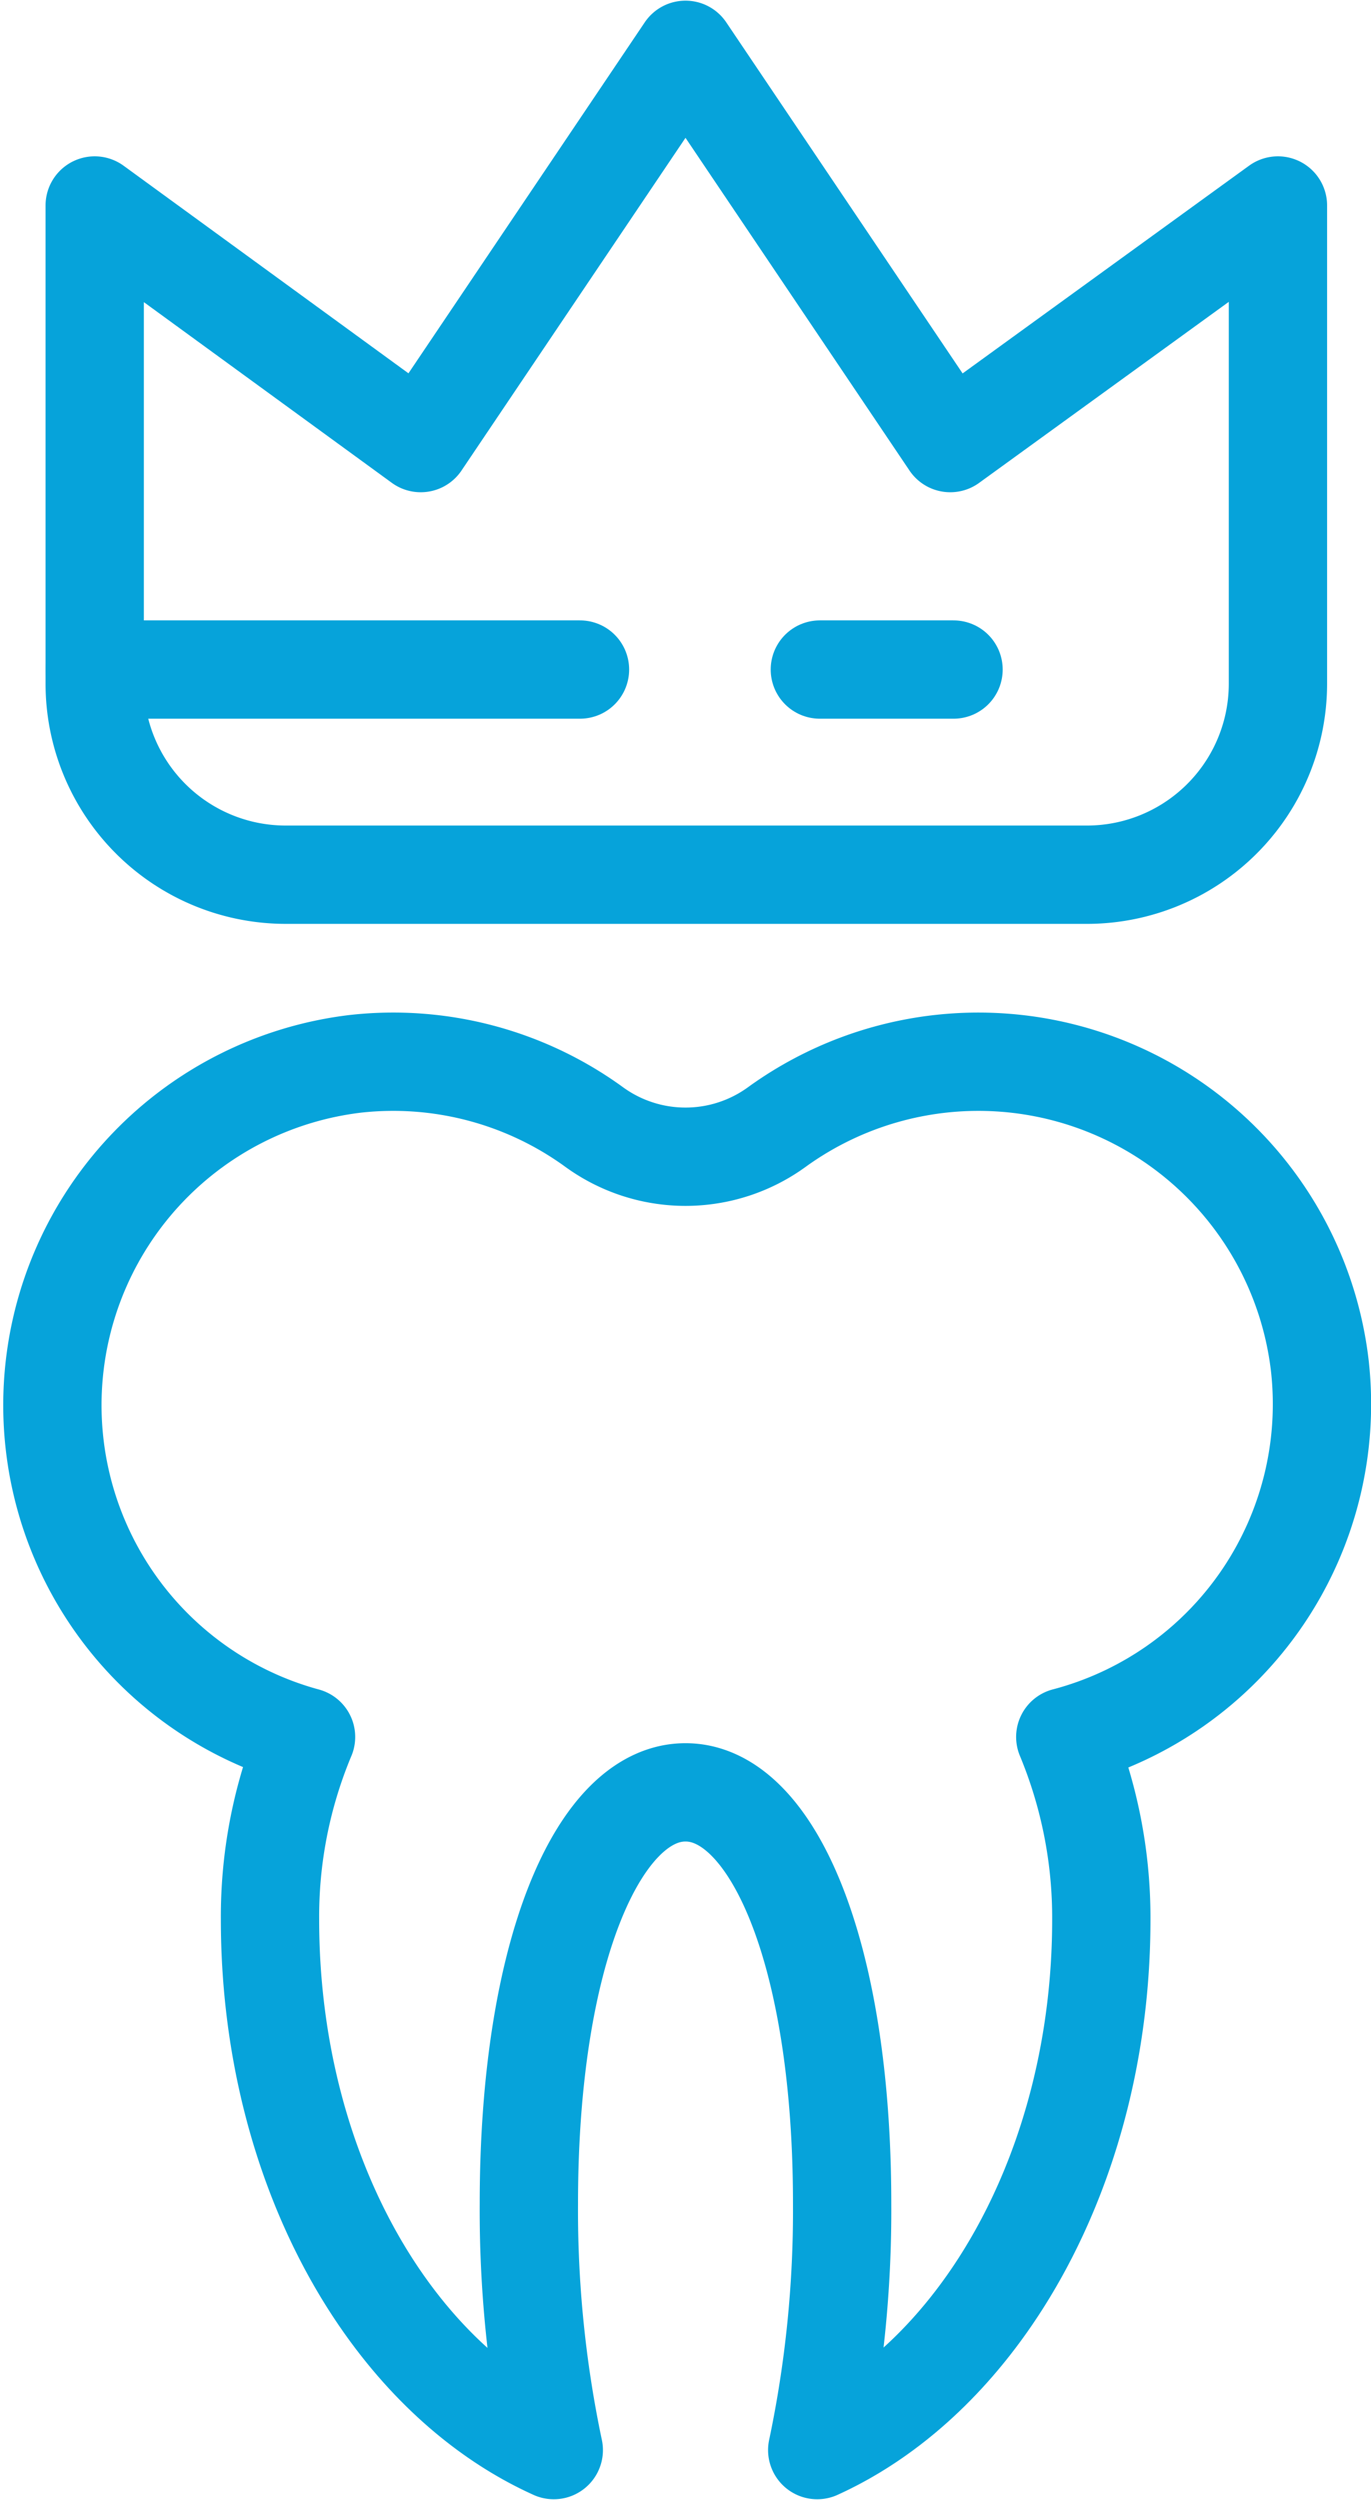 <?xml version="1.0" encoding="UTF-8"?>
<svg xmlns="http://www.w3.org/2000/svg" viewBox="0 0 41.84 76.29">
  <defs>
    <style>.cls-1,.cls-2{fill:none;stroke:#06A3DA;stroke-linejoin:round;stroke-width:3px;}.cls-2{stroke-linecap:round;}</style>
  </defs>
  <title>Asset 5</title>
  <g id="Layer_2" data-name="Layer 2">
    <g id="Layer_2-2" data-name="Layer 2">
      <path class="cls-1" d="M40.28,41.69a10.49,10.49,0,0,0-16.56-7.31,4.74,4.74,0,0,1-5.6,0,10.43,10.43,0,0,0-7.27-1.92A10.49,10.49,0,0,0,9.34,53a14.19,14.19,0,0,0-1.1,5.57c0,7.54,3.63,13.92,8.66,16.19a35.43,35.43,0,0,1-.76-7.53c0-7.68,2.14-12.54,4.78-12.54s4.78,4.86,4.78,12.54a35.43,35.43,0,0,1-.76,7.53c5-2.27,8.67-8.65,8.67-16.19A14.37,14.37,0,0,0,32.51,53,10.5,10.5,0,0,0,40.28,41.69Z"></path>
      <path class="cls-1" d="M29,13.52l-8.08-12-8.08,12L2.89,6.27V20.86a5.83,5.83,0,0,0,5.83,5.83h24.4A5.83,5.83,0,0,0,39,20.86V6.27Z"></path>
      <line class="cls-2" x1="2.89" y1="20.43" x2="17.7" y2="20.43"></line>
      <line class="cls-2" x1="25.02" y1="20.43" x2="29.1" y2="20.43"></line>
    </g>
  </g>
</svg>
